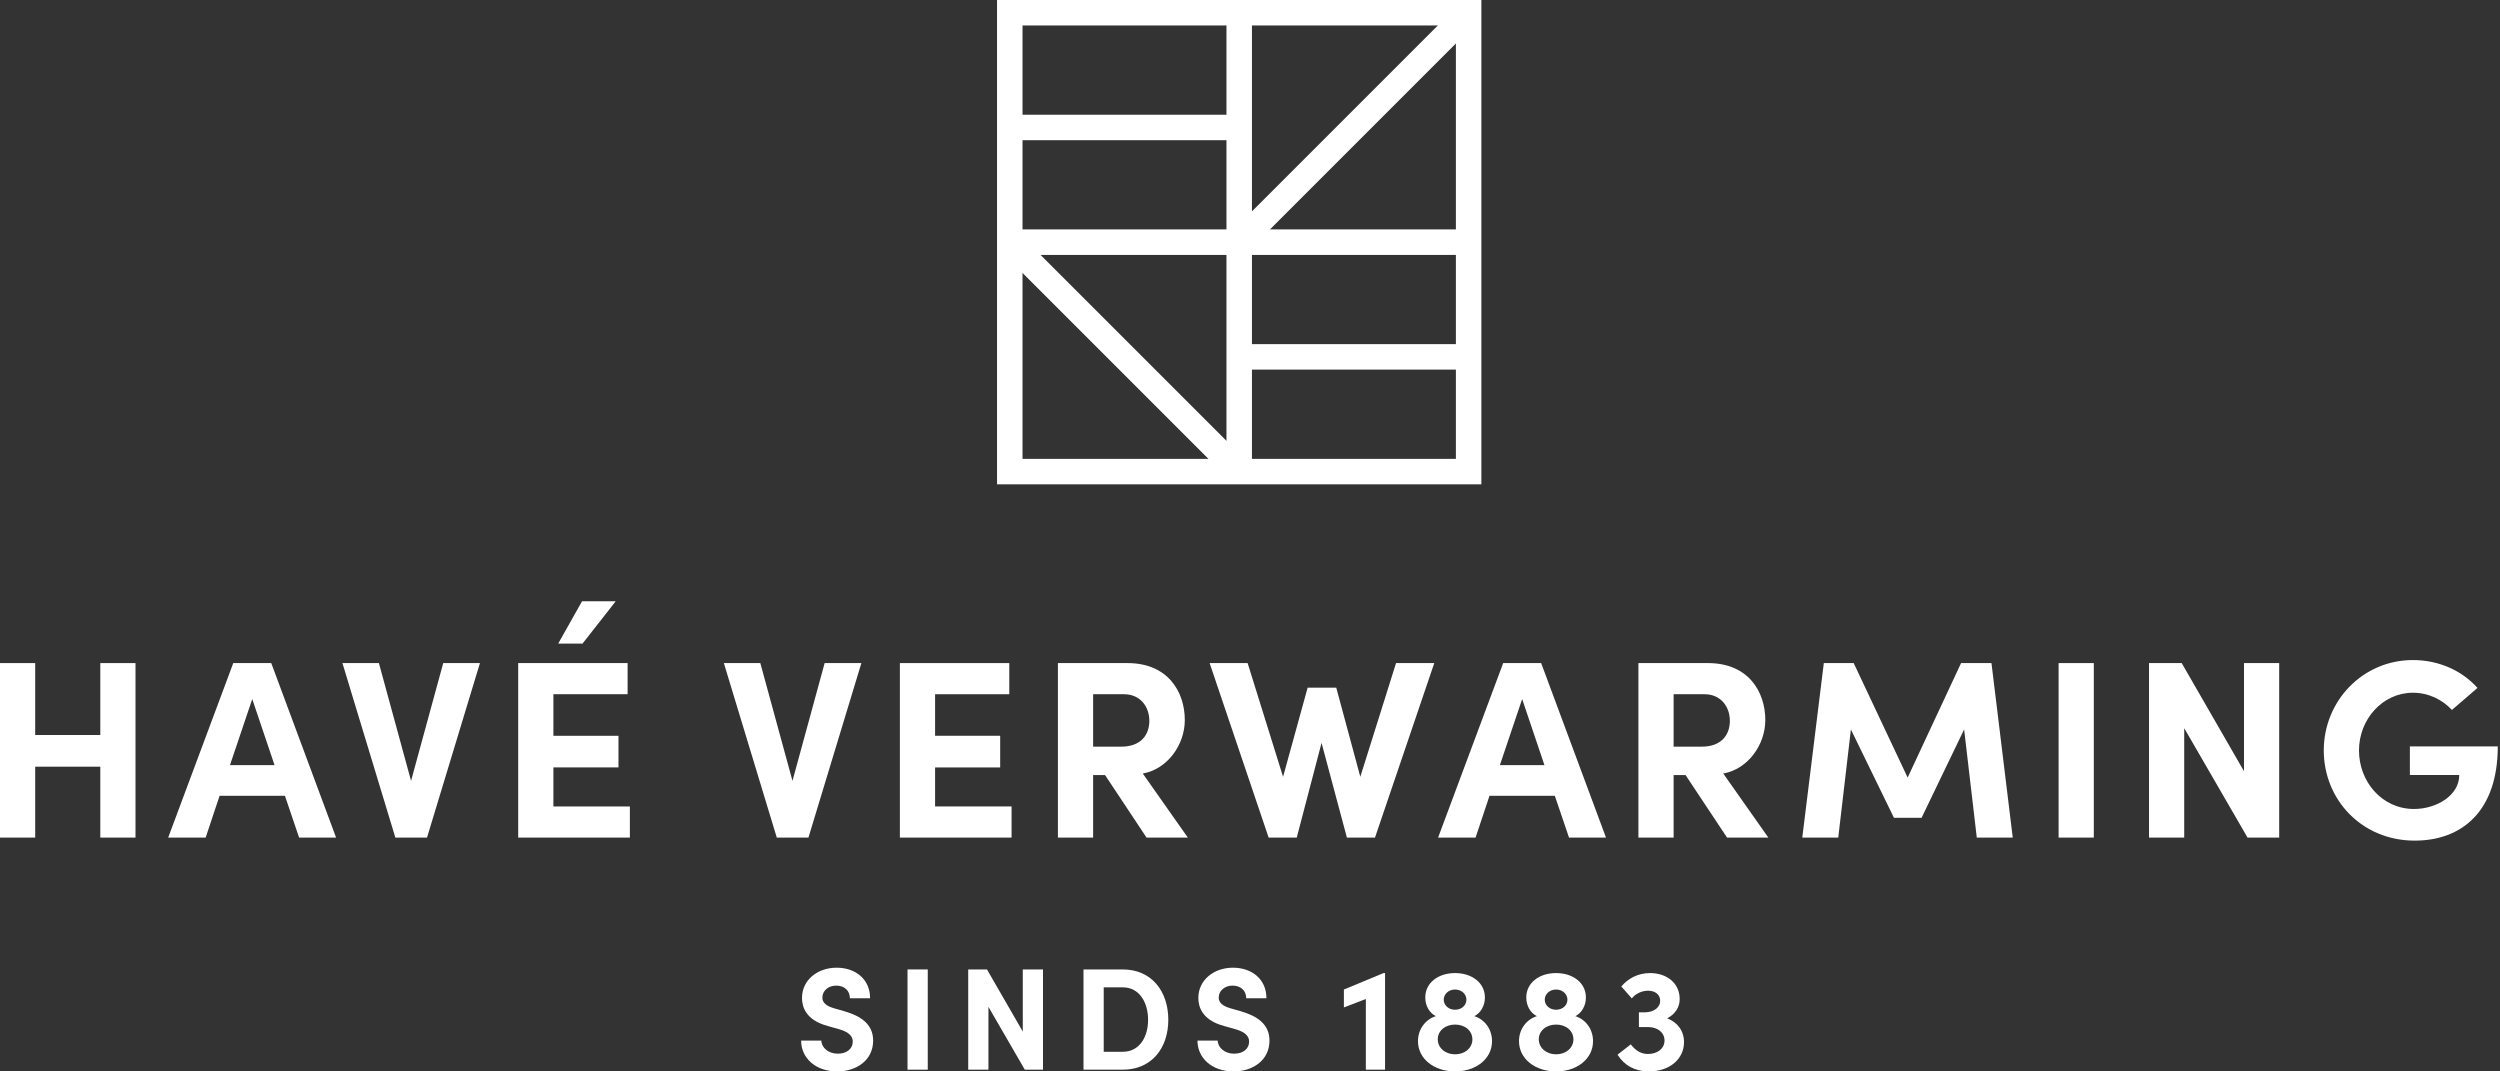 <?xml version="1.0" encoding="UTF-8"?><svg xmlns="http://www.w3.org/2000/svg" xmlns:xlink="http://www.w3.org/1999/xlink" width="140px" height="60px" viewBox="0 0 140 60" version="1.1"><rect x="0" y="0" width="140" height="60" fill="#333333" stroke="none"/><title>Logo HAVE </title><g id="Page-1" stroke="none" stroke-width="1" fill="none" fill-rule="evenodd"><g id="Menu-Dropdown" transform="translate(-300, -47)" fill="#FFFFFF"><g id="Logo-HAVE-" transform="translate(300, 47)"><polygon id="Fill-1" points="5.617 37.133 5.617 41.161 1.971 41.161 1.971 37.133 0 37.133 0 46.905 1.971 46.905 1.971 42.934 5.617 42.934 5.617 46.905 7.588 46.905 7.588 37.133"/><path d="M12.878,42.848 L15.375,42.848 L14.126,39.147 L12.878,42.848 Z M16.75,46.905 L15.956,44.565 L12.297,44.565 L11.517,46.905 L9.418,46.905 L13.063,37.133 L15.19,37.133 L18.821,46.905 L16.75,46.905 Z" id="Fill-2"/><polygon id="Fill-3" points="24.821 37.133 26.877 37.133 23.913 46.905 22.14 46.905 19.176 37.133 21.218 37.133 23.019 43.728"/><path d="M34.479,33.672 L32.622,36.041 L31.26,36.041 L32.593,33.672 L34.479,33.672 Z M30.99,45.161 L35.273,45.161 L35.273,46.905 L29.019,46.905 L29.019,37.133 L35.146,37.133 L35.146,38.877 L30.99,38.877 L30.99,41.204 L34.635,41.204 L34.635,42.976 L30.99,42.976 L30.99,45.161 Z" id="Fill-4"/><polygon id="Fill-5" points="46.18 37.133 48.237 37.133 45.273 46.905 43.5 46.905 40.536 37.133 42.578 37.133 44.379 43.728"/><polygon id="Fill-6" points="52.365 45.161 56.648 45.161 56.648 46.905 50.393 46.905 50.393 37.133 56.52 37.133 56.52 38.877 52.365 38.877 52.365 41.203 56.01 41.203 56.01 42.977 52.365 42.977"/><g id="Group-31" transform="translate(44.863, 0)"><path d="M16.352,38.877 L16.352,41.813 L17.926,41.813 C19.032,41.813 19.5,41.147 19.5,40.367 C19.5,39.586 19.004,38.877 18.082,38.877 L16.352,38.877 Z M19.344,46.905 L17.018,43.402 L16.352,43.402 L16.352,46.905 L14.38,46.905 L14.38,37.133 L18.281,37.133 C20.522,37.133 21.486,38.721 21.486,40.324 C21.486,41.714 20.507,43.075 19.132,43.317 L21.656,46.905 L19.344,46.905 Z" id="Fill-7"/><polygon id="Fill-9" points="33.315 37.133 35.456 37.133 32.137 46.905 30.563 46.905 29.144 41.601 27.755 46.905 26.181 46.905 22.876 37.133 25.004 37.133 26.989 43.501 28.365 38.508 29.967 38.508 31.314 43.501"/><path d="M39.13,42.848 L41.626,42.848 L40.378,39.147 L39.13,42.848 Z M43.002,46.905 L42.207,44.565 L38.549,44.565 L37.769,46.905 L35.67,46.905 L39.315,37.133 L41.442,37.133 L45.073,46.905 L43.002,46.905 Z" id="Fill-11"/><path d="M48.86,38.877 L48.86,41.813 L50.434,41.813 C51.54,41.813 52.009,41.147 52.009,40.367 C52.009,39.586 51.512,38.877 50.59,38.877 L48.86,38.877 Z M51.852,46.905 L49.526,43.402 L48.86,43.402 L48.86,46.905 L46.888,46.905 L46.888,37.133 L50.788,37.133 C53.03,37.133 53.994,38.721 53.994,40.324 C53.994,41.714 53.015,43.075 51.639,43.317 L54.164,46.905 L51.852,46.905 Z" id="Fill-13"/><polygon id="Fill-15" points="67.851 46.905 65.837 46.905 65.128 40.849 62.745 45.798 61.199 45.798 58.788 40.849 58.079 46.905 56.065 46.905 57.271 37.133 58.944 37.133 61.965 43.544 64.957 37.133 66.659 37.133"/><polygon id="Fill-17" points="70.419 46.905 72.39 46.905 72.39 37.133 70.419 37.133"/><polygon id="Fill-19" points="80.801 37.133 82.772 37.133 82.772 46.905 80.999 46.905 77.453 40.778 77.453 46.905 75.482 46.905 75.482 37.133 77.312 37.133 80.801 43.189"/><path d="M85.268,42.026 C85.268,39.246 87.453,36.963 90.261,36.963 C91.736,36.963 93.026,37.573 93.877,38.523 L92.445,39.757 C91.892,39.161 91.112,38.793 90.261,38.793 C88.559,38.793 87.24,40.281 87.24,42.026 C87.24,43.771 88.53,45.303 90.318,45.303 C91.594,45.303 92.856,44.537 92.856,43.401 L90.09,43.401 L90.09,41.799 L95.012,41.799 C95.012,45.416 93.012,47.075 90.36,47.075 C87.41,47.075 85.268,44.792 85.268,42.026" id="Fill-20"/><path d="M0,58.273 L1.133,58.273 C1.141,58.672 1.531,59.006 2.053,59.006 C2.558,59.006 2.892,58.729 2.892,58.33 C2.892,58.021 2.664,57.801 2.183,57.653 L1.499,57.458 C0.269,57.132 0.049,56.391 0.049,55.886 C0.049,54.884 0.912,54.191 1.988,54.191 C3.047,54.191 3.862,54.835 3.862,55.902 L2.73,55.902 C2.73,55.503 2.452,55.194 1.964,55.194 C1.523,55.194 1.19,55.486 1.19,55.862 C1.19,56 1.23,56.285 1.817,56.456 L2.444,56.635 C3.291,56.888 4.033,57.319 4.033,58.273 C4.033,59.389 3.08,60 2.021,60 C0.823,60 0,59.259 0,58.273" id="Fill-21"/><polygon id="Fill-22" points="5.958 59.902 7.091 59.902 7.091 54.289 5.958 54.289"/><polygon id="Fill-23" points="12.413 54.289 13.545 54.289 13.545 59.902 12.526 59.902 10.49 56.383 10.49 59.902 9.357 59.902 9.357 54.289 10.408 54.289 12.413 57.768"/><path d="M18.012,58.9 C18.949,58.9 19.43,58.069 19.43,57.108 C19.43,56.147 18.949,55.291 18.012,55.291 L16.945,55.291 L16.945,58.9 L18.012,58.9 Z M18.012,54.289 C19.626,54.289 20.562,55.511 20.562,57.108 C20.562,58.696 19.626,59.902 18.012,59.902 L15.813,59.902 L15.813,54.289 L18.012,54.289 Z" id="Fill-24"/><path d="M22.195,58.273 L23.328,58.273 C23.336,58.672 23.727,59.006 24.248,59.006 C24.753,59.006 25.088,58.729 25.088,58.33 C25.088,58.021 24.859,57.801 24.379,57.653 L23.694,57.458 C22.464,57.132 22.244,56.391 22.244,55.886 C22.244,54.884 23.108,54.191 24.183,54.191 C25.243,54.191 26.057,54.835 26.057,55.902 L24.925,55.902 C24.925,55.503 24.647,55.194 24.159,55.194 C23.719,55.194 23.385,55.486 23.385,55.862 C23.385,56 23.425,56.285 24.012,56.456 L24.639,56.635 C25.486,56.888 26.228,57.319 26.228,58.273 C26.228,59.389 25.275,60 24.216,60 C23.018,60 22.195,59.259 22.195,58.273" id="Fill-25"/><polygon id="Fill-26" points="32.611 54.493 32.7 54.493 32.7 59.902 31.625 59.902 31.625 55.943 30.395 56.416 30.395 55.414"/><path d="M35.986,55.983 C35.986,56.293 36.254,56.546 36.621,56.546 C36.988,56.546 37.257,56.293 37.257,55.983 C37.257,55.674 36.988,55.413 36.621,55.413 C36.254,55.413 35.986,55.674 35.986,55.983 M37.591,58.208 C37.591,57.719 37.175,57.376 36.621,57.376 C36.067,57.376 35.651,57.727 35.651,58.199 C35.651,58.672 36.059,59.039 36.621,59.039 C37.199,59.039 37.591,58.664 37.591,58.208 M38.691,58.305 C38.691,59.307 37.778,60 36.621,60 C35.464,60 34.544,59.307 34.544,58.305 C34.544,57.629 34.967,57.084 35.545,56.904 C35.22,56.749 34.952,56.358 34.952,55.861 C34.952,55.038 35.676,54.492 36.621,54.492 C37.566,54.492 38.292,55.038 38.292,55.861 C38.292,56.358 38.022,56.749 37.696,56.904 C38.275,57.084 38.691,57.629 38.691,58.305" id="Fill-27"/><path d="M41.643,55.983 C41.643,56.293 41.911,56.546 42.278,56.546 C42.645,56.546 42.913,56.293 42.913,55.983 C42.913,55.674 42.645,55.413 42.278,55.413 C41.911,55.413 41.643,55.674 41.643,55.983 M43.248,58.208 C43.248,57.719 42.832,57.376 42.278,57.376 C41.724,57.376 41.309,57.727 41.309,58.199 C41.309,58.672 41.716,59.039 42.278,59.039 C42.856,59.039 43.248,58.664 43.248,58.208 M44.347,58.305 C44.347,59.307 43.435,60 42.278,60 C41.121,60 40.201,59.307 40.201,58.305 C40.201,57.629 40.624,57.084 41.203,56.904 C40.877,56.749 40.608,56.358 40.608,55.861 C40.608,55.038 41.333,54.492 42.278,54.492 C43.223,54.492 43.948,55.038 43.948,55.861 C43.948,56.358 43.679,56.749 43.354,56.904 C43.932,57.084 44.347,57.629 44.347,58.305" id="Fill-28"/><path d="M49.442,58.354 C49.442,59.315 48.628,60 47.47,60 C46.713,60 46.102,59.674 45.719,59.063 L46.46,58.485 C46.721,58.826 47.031,59.023 47.421,59.023 C47.975,59.023 48.35,58.704 48.35,58.273 C48.35,57.825 47.975,57.515 47.421,57.515 L46.916,57.515 L46.916,56.692 L47.217,56.692 C47.796,56.692 48.13,56.383 48.106,56.008 C48.089,55.682 47.813,55.479 47.421,55.479 C47.08,55.479 46.721,55.65 46.518,55.91 L45.931,55.242 C46.305,54.802 46.851,54.492 47.543,54.492 C48.481,54.492 49.214,55.063 49.198,55.967 C49.198,56.416 48.929,56.807 48.497,57.026 C49.067,57.239 49.442,57.727 49.442,58.354" id="Fill-29"/><path d="M12.398,6.424 L23.819,6.424 L23.819,1.427 L12.398,1.427 L12.398,6.424 Z M25.246,1.427 L25.246,11.837 L35.656,1.427 L25.246,1.427 Z M12.398,12.848 L23.819,12.848 L23.819,7.851 L12.398,7.851 L12.398,12.848 Z M26.254,12.848 L36.667,12.848 L36.667,2.434 L26.254,12.848 Z M25.246,19.272 L36.667,19.272 L36.667,14.276 L25.246,14.276 L25.246,19.272 Z M13.407,14.276 L23.819,24.687 L23.819,14.276 L13.407,14.276 Z M12.398,25.696 L22.809,25.696 L12.398,15.285 L12.398,25.696 Z M25.246,25.696 L36.667,25.696 L36.667,20.699 L25.246,20.699 L25.246,25.696 Z M10.971,27.124 L38.094,27.124 L38.094,0 L10.971,0 L10.971,27.124 Z" id="Fill-30"/></g></g></g></g></svg>